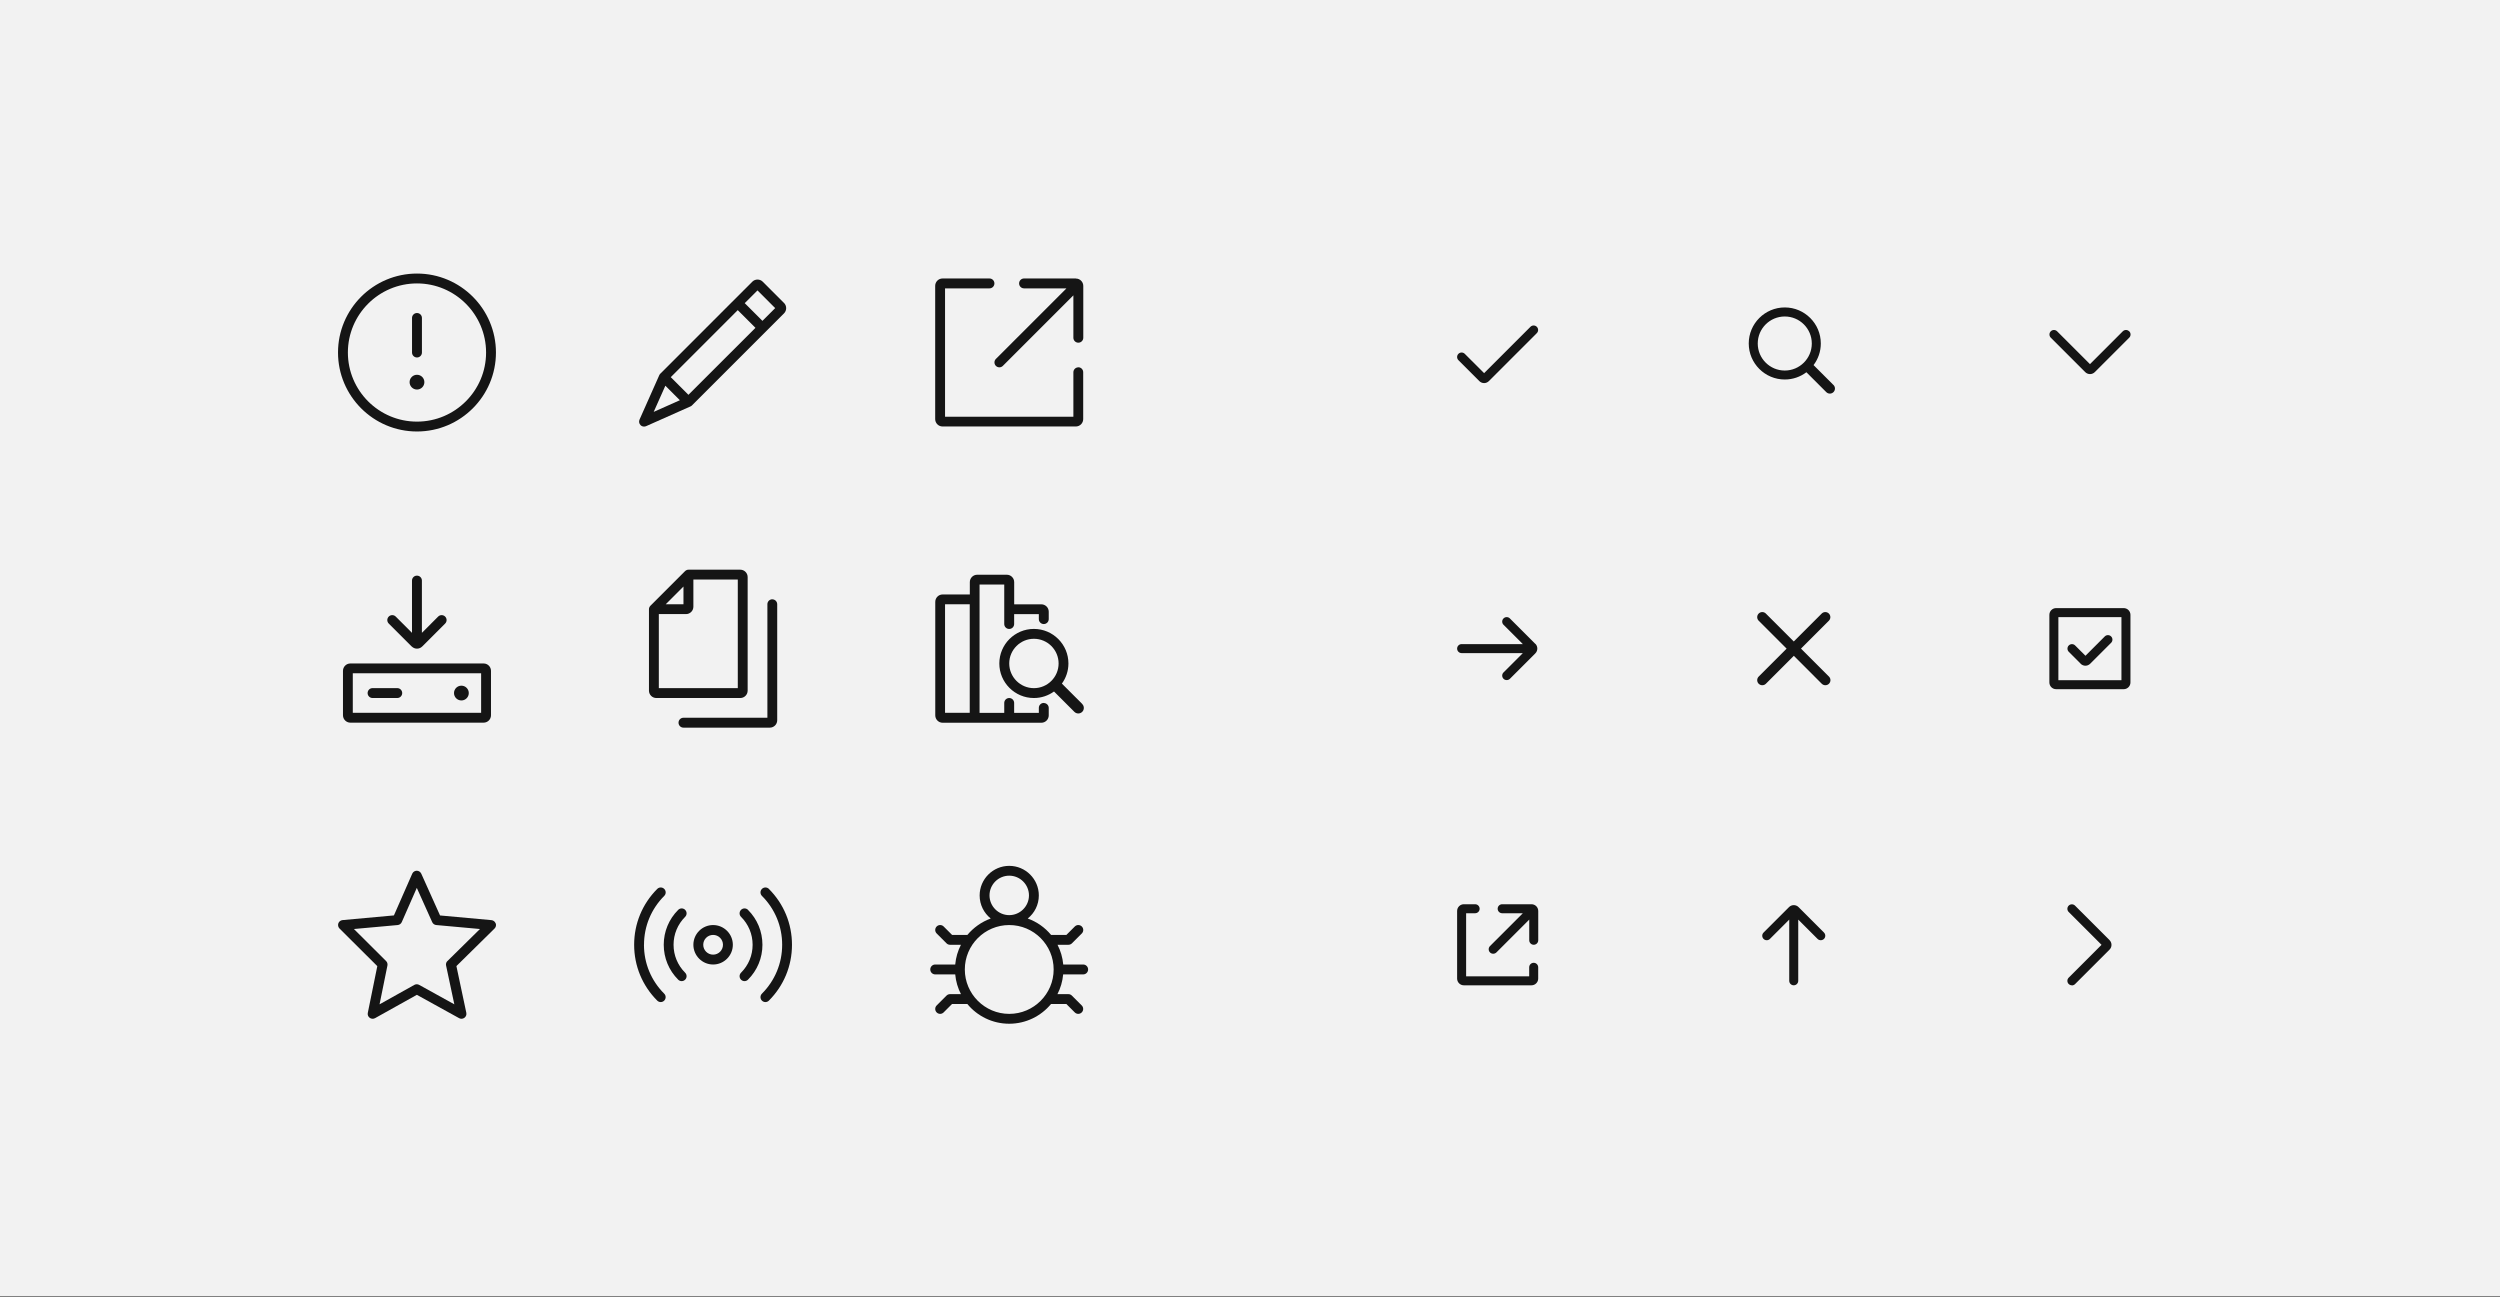 <?xml version="1.0" encoding="UTF-8"?>
<svg id="uuid-246dd8b6-c2da-4671-8f3d-e3d71b49dcb5" data-name="Layer 1" xmlns="http://www.w3.org/2000/svg" viewBox="0 0 555 288">
  <rect x="0" y="0" width="555" height="288" fill="#808080" stroke="none"/>
  <defs>
    <style>
      .uuid-5689de36-e3fa-4a7e-a989-f86ddd1fc4b0 {
        fill: none;
      }

      .uuid-5689de36-e3fa-4a7e-a989-f86ddd1fc4b0, .uuid-f701a594-f0c1-4a50-8771-79b8eb069955, .uuid-501874d2-7bb4-4511-8ae1-acb3eeca4369, .uuid-7735b2a7-9ce6-4c69-98ff-b4e0c6b3076a {
        stroke-width: 0px;
      }

      .uuid-f701a594-f0c1-4a50-8771-79b8eb069955 {
        fill: #151515;
      }

      .uuid-501874d2-7bb4-4511-8ae1-acb3eeca4369 {
        fill: #f2f2f2;
      }

      .uuid-7735b2a7-9ce6-4c69-98ff-b4e0c6b3076a {
        fill: #151515;
      }
    </style>
  </defs>
  <rect class="uuid-501874d2-7bb4-4511-8ae1-acb3eeca4369" y="0" width="555" height="287.71"/>
  <g>
    <g>
      <g id="uuid-90e99d45-5194-44f1-b88d-b5dde123315c" data-name="Edit">
        <g id="uuid-23c4e9c1-cc28-4166-97a9-378c7831a9ff" data-name="uuid-1d6be078-aa86-4553-89bf-2dfdd0e08d01">
          <rect class="uuid-5689de36-e3fa-4a7e-a989-f86ddd1fc4b0" x="140.78" y="60.73" width="35.06" height="35.06"/>
        </g>
        <g id="uuid-5a950eac-9707-4a13-9aba-8183e274df94" data-name="uuid-17fabb7f-e9fe-4984-aec6-0b084d405286">
          <path class="uuid-7735b2a7-9ce6-4c69-98ff-b4e0c6b3076a" d="M174.03,67.24l-4.7-4.7c-.64-.64-1.68-.64-2.32,0l-20.42,20.42c-.1.09-.17.21-.23.33l-4.39,9.87c-.18.41-.09.9.23,1.22.21.21.49.32.78.32.15,0,.3-.03.45-.09l9.87-4.39c.12-.05.23-.13.33-.23l20.42-20.42c.64-.64.64-1.68,0-2.32h0ZM152.84,87.66l-3.93-3.93,14.87-14.88,3.93,3.93-14.88,14.87ZM147.71,85.63l3.22,3.22-5.81,2.59s2.59-5.81,2.59-5.81ZM169.26,71.23l-3.93-3.93,2.83-2.83,3.93,3.93-2.83,2.83Z"/>
        </g>
      </g>
      <g id="uuid-f3ca1c00-6df0-4dbf-b5d8-154f42e706b8" data-name="Copy">
        <g id="uuid-c5417cb6-176d-47b9-bce5-222d2129231d" data-name="uuid-a5318350-8989-4160-8c1b-1e9b3a630b2e">
          <rect class="uuid-5689de36-e3fa-4a7e-a989-f86ddd1fc4b0" x="140.78" y="126.47" width="35.06" height="35.06"/>
        </g>
        <g id="uuid-85e1da80-b43d-4966-a321-caafd9dc539f" data-name="uuid-ef8a37e9-1f4a-454d-957a-fb9cb44484de">
          <path class="uuid-7735b2a7-9ce6-4c69-98ff-b4e0c6b3076a" d="M165.98,153.31v-25.2c0-.91-.74-1.64-1.64-1.64h-11.5c-.15,0-.29.03-.42.09-.13.06-.25.14-.35.24l-7.67,7.67c-.1.1-.18.22-.24.35-.06.13-.09.28-.09.42v18.08c0,.91.74,1.64,1.64,1.64h18.63c.91,0,1.64-.74,1.64-1.64ZM151.73,130.21v3.93h-3.93l3.93-3.93ZM163.79,152.77h-17.53v-16.44h6.03c.91,0,1.64-.74,1.64-1.64v-6.03h9.86v24.1Z"/>
          <path class="uuid-7735b2a7-9ce6-4c69-98ff-b4e0c6b3076a" d="M171.46,133.04c-.61,0-1.1.49-1.1,1.1v25.2h-18.63c-.61,0-1.1.49-1.1,1.1s.49,1.1,1.1,1.1h19.17c.91,0,1.64-.74,1.64-1.64v-25.75c0-.61-.49-1.1-1.1-1.1Z"/>
        </g>
      </g>
      <g id="uuid-de2ccc72-5d39-421c-802a-f7f8a213acbe" data-name="Install">
        <g id="uuid-ade28da4-61f5-4f87-b269-3b23ff65d857" data-name="uuid-2f3e0515-61f9-46a1-872e-57b1f9d8ef66">
          <rect class="uuid-5689de36-e3fa-4a7e-a989-f86ddd1fc4b0" x="75.04" y="126.47" width="35.06" height="35.06"/>
        </g>
        <g id="uuid-7560a533-31b1-473a-b8df-1713b4a7b6cf" data-name="uuid-c1e968cf-3d81-4d42-8687-edfb01a641d5">
          <path class="uuid-7735b2a7-9ce6-4c69-98ff-b4e0c6b3076a" d="M82.71,154.96h5.48c.61,0,1.1-.49,1.1-1.1s-.49-1.1-1.1-1.1h-5.48c-.61,0-1.1.49-1.1,1.1s.49,1.1,1.1,1.1Z"/>
          <path class="uuid-7735b2a7-9ce6-4c69-98ff-b4e0c6b3076a" d="M107.36,147.29h-29.58c-.91,0-1.64.74-1.64,1.64v9.86c0,.91.74,1.64,1.64,1.64h29.58c.91,0,1.64-.74,1.64-1.64v-9.86c0-.91-.74-1.64-1.64-1.64ZM106.81,158.24h-28.49v-8.77h28.49v8.77Z"/>
          <path class="uuid-7735b2a7-9ce6-4c69-98ff-b4e0c6b3076a" d="M91.41,143.52c.32.32.74.48,1.16.48s.84-.16,1.16-.48l5.09-5.09c.43-.43.43-1.12,0-1.55s-1.12-.43-1.55,0l-3.61,3.61v-11.6c0-.61-.49-1.1-1.1-1.1s-1.1.49-1.1,1.1v11.6l-3.61-3.61c-.43-.43-1.12-.43-1.55,0s-.43,1.12,0,1.55l5.09,5.09h0Z"/>
          <circle class="uuid-7735b2a7-9ce6-4c69-98ff-b4e0c6b3076a" cx="102.43" cy="153.86" r="1.64"/>
        </g>
      </g>
      <g id="uuid-c7f7447e-e8ed-45e2-9fc4-6eec64920f3f" data-name="Star">
        <g id="uuid-9c682f68-88b1-456b-88cd-ce806a8a08eb" data-name="uuid-3b193edc-1a69-4f0b-9f0e-f75f369da7b2">
          <rect class="uuid-5689de36-e3fa-4a7e-a989-f86ddd1fc4b0" x="75.04" y="192.21" width="35.06" height="35.06"/>
        </g>
        <g id="uuid-3d2eba07-9df4-48d0-b43d-3f1e66465082" data-name="uuid-637736ca-0589-4d4b-9a17-2865c07b3351">
          <path class="uuid-7735b2a7-9ce6-4c69-98ff-b4e0c6b3076a" d="M110.03,204.99c-.14-.4-.51-.68-.93-.72l-11.41-1.04-4.17-9.28c-.18-.39-.57-.65-1-.65h0c-.43,0-.82.26-1,.65l-4.07,9.27-11.41,1.04c-.42.04-.79.32-.93.72s-.04.85.26,1.15l8.39,8.35-2.11,10.38c-.09.42.08.85.43,1.1.35.25.8.28,1.18.07l9.28-5.18,9.38,5.18c.16.09.35.14.53.14.23,0,.46-.07.65-.22.35-.26.51-.69.42-1.11l-2.2-10.37,8.47-8.34c.3-.3.41-.75.26-1.15h0ZM99.33,213.34c-.27.26-.38.64-.3,1.01l1.83,8.61-7.81-4.32c-.33-.18-.73-.18-1.06,0l-7.73,4.32,1.75-8.62c.07-.36-.04-.73-.3-.99l-7.14-7.11,9.72-.88c.4-.04.74-.29.9-.65l3.34-7.6,3.42,7.61c.16.36.51.61.9.64l9.7.88-7.22,7.11h0Z"/>
        </g>
      </g>
      <g id="uuid-e9d52c94-6b8c-4104-bb35-954cfaa637a2" data-name="Bug">
        <g id="uuid-a2b754d8-6636-4a26-9a2a-d6f96d6b1d31" data-name="uuid-56e3850d-4617-4294-93c8-94c0799d84fd">
          <rect class="uuid-5689de36-e3fa-4a7e-a989-f86ddd1fc4b0" x="206.52" y="192.21" width="35.06" height="35.06"/>
        </g>
        <g id="uuid-c34c4de6-0160-435a-8913-299cecf91398" data-name="uuid-03f8a20b-a3fa-46a1-bebc-d41d7a11966b">
          <path class="uuid-7735b2a7-9ce6-4c69-98ff-b4e0c6b3076a" d="M240.48,214.12h-4.44c-.14-1.57-.59-3.05-1.27-4.38h2.43c.29,0,.57-.12.77-.32l2.19-2.19c.43-.43.43-1.12,0-1.55s-1.12-.43-1.55,0l-1.87,1.87h-3.4c-1.36-1.64-3.14-2.9-5.18-3.64,1.5-1.21,2.46-3.05,2.46-5.12,0-3.63-2.95-6.57-6.57-6.57s-6.57,2.95-6.57,6.57c0,2.07.96,3.91,2.46,5.12-2.03.74-3.82,2.01-5.18,3.64h-3.4l-1.87-1.87c-.43-.43-1.12-.43-1.55,0s-.43,1.12,0,1.55l2.19,2.19c.21.21.48.32.77.32h2.43c-.69,1.34-1.13,2.82-1.27,4.38h-4.44c-.61,0-1.1.49-1.1,1.1s.49,1.1,1.1,1.1h4.44c.14,1.57.59,3.05,1.27,4.38h-2.43c-.29,0-.57.12-.77.32l-2.19,2.19c-.43.43-.43,1.12,0,1.55.21.21.49.32.77.32s.56-.11.77-.32l1.87-1.87h3.4c2.21,2.68,5.56,4.38,9.29,4.38s7.08-1.71,9.29-4.38h3.4l1.87,1.87c.21.21.49.32.77.32s.56-.11.77-.32c.43-.43.43-1.12,0-1.55l-2.19-2.19c-.21-.21-.48-.32-.77-.32h-2.43c.69-1.34,1.13-2.82,1.27-4.38h4.44c.61,0,1.1-.49,1.1-1.1s-.49-1.1-1.1-1.1ZM219.67,198.78c0-2.42,1.97-4.38,4.38-4.38s4.38,1.97,4.38,4.38-1.97,4.38-4.38,4.38-4.38-1.97-4.38-4.38ZM224.05,225.08c-5.44,0-9.86-4.42-9.86-9.86s4.42-9.86,9.86-9.86,9.86,4.42,9.86,9.86-4.42,9.86-9.86,9.86Z"/>
        </g>
      </g>
      <g id="uuid-d317be1a-a2e9-4fc7-8e53-4199020c148c" data-name="Analysis">
        <g id="uuid-5a8d5a5c-0a9a-4ada-acc0-06326d10bada" data-name="uuid-bdc1636c-ed76-4ebe-92ac-421e4594bbc4">
          <rect class="uuid-5689de36-e3fa-4a7e-a989-f86ddd1fc4b0" x="206.52" y="126.47" width="35.06" height="35.06"/>
        </g>
        <g id="uuid-3ffd1253-135e-4092-a22c-aad10cb7a2cf" data-name="uuid-c626a8b2-65e2-40a8-b4f0-3069c3ef786b">
          <path class="uuid-7735b2a7-9ce6-4c69-98ff-b4e0c6b3076a" d="M240.26,156.28l-4.52-4.52c.91-1.26,1.45-2.8,1.45-4.47,0-4.23-3.44-7.67-7.67-7.67s-7.67,3.44-7.67,7.67,3.44,7.67,7.67,7.67c1.67,0,3.21-.54,4.47-1.45l4.52,4.52c.24.24.56.36.87.36s.63-.12.87-.36c.48-.48.48-1.26,0-1.74ZM224.05,147.29c0-3.02,2.46-5.48,5.48-5.48s5.48,2.46,5.48,5.48-2.46,5.48-5.48,5.48-5.48-2.46-5.48-5.48Z"/>
          <path class="uuid-7735b2a7-9ce6-4c69-98ff-b4e0c6b3076a" d="M231.72,156.05c-.61,0-1.1.49-1.1,1.1v1.1h-5.48v-2.19c0-.61-.49-1.1-1.1-1.1s-1.1.49-1.1,1.1v2.19h-5.48v-28.49h5.48v8.77c0,.61.49,1.1,1.1,1.1s1.1-.49,1.1-1.1v-2.19h5.48v1.1c0,.61.49,1.1,1.1,1.1s1.1-.49,1.1-1.1v-1.64c0-.91-.74-1.64-1.64-1.64h-6.03v-4.93c0-.91-.74-1.64-1.64-1.64h-6.57c-.91,0-1.64.74-1.64,1.64v2.74h-6.03c-.91,0-1.64.74-1.64,1.64v25.2c0,.91.74,1.64,1.64,1.64h21.91c.91,0,1.64-.74,1.64-1.64v-1.64c0-.61-.49-1.1-1.1-1.1ZM209.8,134.14h5.48v24.1h-5.48v-24.1Z"/>
        </g>
      </g>
      <g id="uuid-08da1911-6071-48ee-93b0-e9a5f899864c" data-name="Connected">
        <g id="uuid-18c90e9c-1d4f-40f4-9283-45200af6eb62" data-name="uuid-e1744cd8-b8b4-48e0-bbde-42e8ada26e4e">
          <rect class="uuid-5689de36-e3fa-4a7e-a989-f86ddd1fc4b0" x="140.78" y="192.21" width="35.06" height="35.06"/>
        </g>
        <g id="uuid-82d42b85-50f0-41f4-9629-f1c0b5efcc09" data-name="uuid-a7349759-ff94-48fc-a468-05ab67743a72">
          <path class="uuid-7735b2a7-9ce6-4c69-98ff-b4e0c6b3076a" d="M158.31,205.36c-2.42,0-4.38,1.97-4.38,4.38s1.97,4.38,4.38,4.38,4.38-1.97,4.38-4.38-1.97-4.38-4.38-4.38ZM158.31,211.93c-1.21,0-2.19-.98-2.19-2.19s.98-2.19,2.19-2.19,2.19.98,2.19,2.19-.98,2.19-2.19,2.19Z"/>
          <path class="uuid-7735b2a7-9ce6-4c69-98ff-b4e0c6b3076a" d="M170.7,197.34c-.43-.43-1.12-.43-1.55,0s-.43,1.12,0,1.55c2.9,2.9,4.49,6.75,4.49,10.85s-1.6,7.95-4.49,10.85c-.43.43-.43,1.12,0,1.55.21.21.49.32.77.32s.56-.11.77-.32c3.31-3.31,5.13-7.71,5.13-12.4s-1.82-9.09-5.13-12.4h0Z"/>
          <path class="uuid-7735b2a7-9ce6-4c69-98ff-b4e0c6b3076a" d="M166.06,201.99c-.43-.43-1.12-.43-1.55,0-.43.43-.43,1.12,0,1.55,1.66,1.66,2.57,3.86,2.57,6.2s-.91,4.54-2.57,6.2c-.43.43-.43,1.12,0,1.55.21.21.49.32.77.32s.56-.11.77-.32c2.07-2.07,3.21-4.82,3.21-7.75s-1.14-5.68-3.21-7.75h0Z"/>
          <path class="uuid-7735b2a7-9ce6-4c69-98ff-b4e0c6b3076a" d="M152.11,201.99c-.43-.43-1.12-.43-1.55,0-2.07,2.07-3.21,4.82-3.21,7.75s1.14,5.68,3.21,7.75c.21.21.49.32.77.32s.56-.11.77-.32c.43-.43.43-1.12,0-1.55-1.66-1.66-2.57-3.86-2.57-6.2s.91-4.54,2.57-6.2c.43-.43.43-1.12,0-1.55h0Z"/>
          <path class="uuid-7735b2a7-9ce6-4c69-98ff-b4e0c6b3076a" d="M142.97,209.74c0-4.1,1.6-7.95,4.49-10.85.43-.43.43-1.12,0-1.55s-1.12-.43-1.55,0c-3.31,3.31-5.13,7.71-5.13,12.4s1.82,9.09,5.13,12.4c.21.21.49.32.77.32s.56-.11.77-.32c.43-.43.43-1.12,0-1.55-2.9-2.9-4.49-6.75-4.49-10.85h0Z"/>
        </g>
      </g>
      <g id="uuid-767983a2-dfda-4caf-8275-8057644b0546" data-name="Error">
        <g id="uuid-0fdc0456-0726-48ce-b60d-54d3a382cc81" data-name="uuid-6490f3b3-51bb-492a-a2ca-2449b4fe74bd">
          <rect class="uuid-5689de36-e3fa-4a7e-a989-f86ddd1fc4b0" x="75.04" y="60.73" width="35.06" height="35.06"/>
        </g>
        <g id="uuid-2cc04f2d-4ced-4b03-a739-db33042a4bee" data-name="uuid-a5cadb8d-c9f2-4ce6-b210-10e27ac32c7e">
          <path class="uuid-f701a594-f0c1-4a50-8771-79b8eb069955" d="M92.57,79.36c.61,0,1.1-.49,1.1-1.1v-7.67c0-.61-.49-1.1-1.1-1.1s-1.1.49-1.1,1.1v7.67c0,.61.49,1.1,1.1,1.1Z"/>
          <path class="uuid-f701a594-f0c1-4a50-8771-79b8eb069955" d="M92.57,60.73c-9.67,0-17.53,7.86-17.53,17.53s7.86,17.53,17.53,17.53,17.53-7.86,17.53-17.53-7.86-17.53-17.53-17.53ZM92.57,93.6c-8.46,0-15.34-6.88-15.34-15.34s6.88-15.34,15.34-15.34,15.34,6.88,15.34,15.34-6.88,15.34-15.34,15.34Z"/>
          <circle class="uuid-f701a594-f0c1-4a50-8771-79b8eb069955" cx="92.57" cy="84.84" r="1.64"/>
        </g>
      </g>
      <g id="uuid-57118f1a-385b-444f-b0b2-3cb6912aed9a" data-name="External link">
        <g id="uuid-35c4953c-7a2d-49d2-b289-eac9f745d3f0" data-name="uuid-055a4e31-2e95-4b1b-ab30-07668125d81e">
          <rect class="uuid-5689de36-e3fa-4a7e-a989-f86ddd1fc4b0" x="206.52" y="60.73" width="35.06" height="35.06"/>
        </g>
        <g id="uuid-e34ce804-b03c-4433-a959-15309de58e84" data-name="uuid-84408a78-9d7f-4c5b-8827-3618b842dc58">
          <path class="uuid-7735b2a7-9ce6-4c69-98ff-b4e0c6b3076a" d="M238.84,61.82h-11.5c-.61,0-1.1.49-1.1,1.1s.49,1.1,1.1,1.1h9.41l-15.66,15.66c-.43.43-.43,1.12,0,1.55.21.21.49.32.77.32s.56-.11.77-.32l15.66-15.66v9.41c0,.61.49,1.1,1.1,1.1s1.1-.49,1.1-1.1v-11.5c0-.91-.74-1.64-1.64-1.64h0Z"/>
          <path class="uuid-7735b2a7-9ce6-4c69-98ff-b4e0c6b3076a" d="M239.39,81.55c-.61,0-1.1.49-1.1,1.1v9.86h-28.49v-28.49h9.86c.61,0,1.1-.49,1.1-1.1s-.49-1.1-1.1-1.1h-10.41c-.91,0-1.64.74-1.64,1.64v29.58c0,.91.74,1.64,1.64,1.64h29.58c.91,0,1.64-.74,1.64-1.64v-10.41c0-.61-.49-1.1-1.1-1.1Z"/>
        </g>
      </g>
    </g>
    <g>
      <g id="uuid-9587fc62-0425-4d46-b779-6d8c304cd0ea" data-name="rh-micron-arrow-right">
        <g id="uuid-2cf7a649-ff68-4b85-a49d-370f8298527f" data-name="uuid-1b9a6ab0-426a-4f4c-934c-e7623255b767">
          <rect class="uuid-5689de36-e3fa-4a7e-a989-f86ddd1fc4b0" x="322.48" y="134" width="20" height="20"/>
        </g>
        <g id="uuid-cd84120f-8e63-4f37-9d6b-04116166ed38" data-name="uuid-26f546fe-47b4-4c71-98b9-966508f879f8">
          <path class="uuid-7735b2a7-9ce6-4c69-98ff-b4e0c6b3076a" d="M340.84,142.94l-5.65-5.65c-.39-.39-1.02-.39-1.41,0s-.39,1.02,0,1.41l4.29,4.29h-13.59c-.55,0-1,.45-1,1s.45,1,1,1h13.59l-4.29,4.29c-.39.39-.39,1.02,0,1.41.2.2.45.29.71.29s.51-.1.71-.29l5.65-5.65c.58-.59.58-1.54,0-2.12h0Z"/>
        </g>
      </g>
      <g id="uuid-0a24a015-53c7-4c45-9575-71247559a930" data-name="rh-micron-arrow-up">
        <g id="uuid-f99dddd3-1d47-48ea-9f82-d0821455f5de" data-name="uuid-5a9e159e-eaa9-49ac-a81a-305a353ea955">
          <rect class="uuid-5689de36-e3fa-4a7e-a989-f86ddd1fc4b0" x="388.22" y="199.74" width="20" height="20"/>
        </g>
        <g id="uuid-62a2e9f1-c81b-4fa9-898d-700808c804e6" data-name="uuid-6fccba95-53b9-40f2-a197-40997f62db84">
          <path class="uuid-7735b2a7-9ce6-4c69-98ff-b4e0c6b3076a" d="M404.93,207.03l-5.65-5.65c-.58-.59-1.54-.59-2.12,0l-5.65,5.65c-.39.39-.39,1.02,0,1.41s1.02.39,1.41,0l4.29-4.29v13.59c0,.55.45,1,1,1s1-.45,1-1v-13.59l4.29,4.29c.2.2.45.29.71.29s.51-.1.71-.29c.39-.39.39-1.02,0-1.41h0Z"/>
        </g>
      </g>
      <g id="uuid-ba46dfff-97fd-4c2d-9b66-276b40067f4b" data-name="rh-micron-caret-down">
        <g id="uuid-463ec826-39e2-4002-aa75-4988088285f3" data-name="uuid-d6d04c11-6ca8-4356-9660-ac47de3cdaef">
          <rect class="uuid-5689de36-e3fa-4a7e-a989-f86ddd1fc4b0" x="453.96" y="68.26" width="20" height="20"/>
        </g>
        <g id="uuid-233e375e-06c4-4ea3-b164-25bd10a57705" data-name="uuid-56d1cbbc-077f-44a8-99d7-963a661ff97f">
          <path class="uuid-7735b2a7-9ce6-4c69-98ff-b4e0c6b3076a" d="M472.67,73.55c-.39-.39-1.02-.39-1.41,0l-7.29,7.29-7.29-7.29c-.39-.39-1.02-.39-1.41,0s-.39,1.02,0,1.41l7.65,7.65c.29.29.68.44,1.06.44s.77-.15,1.06-.44l7.65-7.65c.39-.39.39-1.02,0-1.41h0Z"/>
        </g>
      </g>
      <g id="uuid-efd376d2-7956-4346-bee3-d34f3bd2fbe0" data-name="rh-micron-caret-right">
        <g id="uuid-0f500b4f-248d-4027-9202-e8499ed6ccab" data-name="uuid-8935e93d-4b2e-46cf-a6e5-dc0490f9ae45">
          <rect class="uuid-5689de36-e3fa-4a7e-a989-f86ddd1fc4b0" x="453.96" y="199.74" width="20" height="20"/>
        </g>
        <g id="uuid-9e26a65f-883a-43a4-8583-29b877701f2d" data-name="uuid-63c092b8-958b-497c-9ecd-3bf9de882a04">
          <path class="uuid-7735b2a7-9ce6-4c69-98ff-b4e0c6b3076a" d="M459.96,218.74c-.26,0-.51-.1-.71-.29-.39-.39-.39-1.02,0-1.41l7.29-7.29-7.29-7.29c-.39-.39-.39-1.02,0-1.41s1.02-.39,1.41,0l7.65,7.65c.59.59.59,1.54,0,2.12l-7.65,7.65c-.2.2-.45.29-.71.29h0Z"/>
        </g>
      </g>
      <g id="uuid-e401cd57-3ee6-48db-8f52-f613e88b40ed" data-name="rh-micron-checkmark">
        <g id="uuid-60ed796c-ffab-49e8-850c-c1489fa4ea36" data-name="uuid-11895641-d03f-4318-a667-60f354c381f5">
          <rect class="uuid-5689de36-e3fa-4a7e-a989-f86ddd1fc4b0" x="322.48" y="68.26" width="20" height="20"/>
        </g>
        <g id="uuid-3919a411-a087-435f-bc54-49a22323f473" data-name="uuid-8f6cdc14-29c0-44ac-a8f3-e41f2a27c42e">
          <path class="uuid-7735b2a7-9ce6-4c69-98ff-b4e0c6b3076a" d="M329.48,85.05c-.38,0-.77-.15-1.06-.44l-4.65-4.65c-.39-.39-.39-1.02,0-1.41s1.02-.39,1.41,0l4.29,4.29,10.29-10.29c.39-.39,1.02-.39,1.41,0,.39.39.39,1.02,0,1.41l-10.65,10.65c-.29.29-.68.44-1.06.44h0Z"/>
        </g>
      </g>
      <g id="uuid-830c9391-f0d4-48a4-93ee-f910a90d1ff7" data-name="rh-micron-checkbox-complete">
        <g id="uuid-e1bda4ef-e437-463e-bd51-77806cf0fe79" data-name="uuid-bd81270f-fa7d-49b8-89eb-026f9b5a90f0">
          <rect class="uuid-5689de36-e3fa-4a7e-a989-f86ddd1fc4b0" x="453.96" y="134" width="20" height="20"/>
        </g>
        <g id="uuid-91e2781c-c74b-4d4e-9b69-d2ed1049c63d" data-name="uuid-91a961e5-4400-4687-a081-990a23976d15">
          <path class="uuid-7735b2a7-9ce6-4c69-98ff-b4e0c6b3076a" d="M471.46,135h-15c-.83,0-1.5.67-1.5,1.5v15c0,.83.67,1.5,1.5,1.5h15c.83,0,1.5-.67,1.5-1.5v-15c0-.83-.67-1.5-1.5-1.5ZM470.96,151h-14v-14h14v14Z"/>
          <path class="uuid-7735b2a7-9ce6-4c69-98ff-b4e0c6b3076a" d="M461.9,147.35c.29.29.68.44,1.06.44s.77-.15,1.06-.44l4.65-4.65c.39-.39.39-1.02,0-1.41s-1.02-.39-1.41,0l-4.29,4.29-2.29-2.29c-.39-.39-1.02-.39-1.41,0s-.39,1.02,0,1.41l2.65,2.65h0Z"/>
        </g>
      </g>
      <g id="uuid-5a59eb3a-17d9-4153-af93-d99fcd27fce1" data-name="rh-micron-close">
        <g id="uuid-d234ec7e-32f4-474c-b19b-1be8914b2e15" data-name="uuid-ee2dea7c-f5ae-4590-82ec-ae3f366669fd">
          <rect class="uuid-5689de36-e3fa-4a7e-a989-f86ddd1fc4b0" x="388.22" y="134" width="20" height="20"/>
        </g>
        <g id="uuid-e005e552-60ce-4ca5-bb39-3c089f1fd8d6" data-name="uuid-b1b34f63-ee3d-4ed8-a84a-cf8a7602f105">
          <path class="uuid-7735b2a7-9ce6-4c69-98ff-b4e0c6b3076a" d="M399.81,144l6.2-6.2c.44-.44.44-1.15,0-1.59-.44-.44-1.15-.44-1.59,0l-6.2,6.2-6.2-6.2c-.44-.44-1.15-.44-1.59,0-.44.44-.44,1.15,0,1.59l6.2,6.2-6.2,6.2c-.44.44-.44,1.15,0,1.59.22.22.51.33.8.33s.58-.11.8-.33l6.2-6.2,6.2,6.2c.22.22.51.33.8.33s.58-.11.8-.33c.44-.44.44-1.15,0-1.59l-6.2-6.2Z"/>
        </g>
      </g>
      <g id="uuid-f85df4ef-c027-4dd3-bd23-d6a497c15251" data-name="rh-micron-external-link">
        <g id="uuid-933bbba8-6fec-40c9-99f2-8ed30a908450" data-name="uuid-9e74969f-2599-4590-9789-ca23572ab628">
          <rect class="uuid-5689de36-e3fa-4a7e-a989-f86ddd1fc4b0" x="322.48" y="199.74" width="20" height="20"/>
        </g>
        <g id="uuid-54ec2202-11dd-494b-a13a-d3ebffce13fa" data-name="uuid-3846e8b7-4a41-45b3-b795-34c22aa57b5b">
          <path class="uuid-7735b2a7-9ce6-4c69-98ff-b4e0c6b3076a" d="M340.48,213.74c-.55,0-1,.45-1,1v2h-14v-14h2c.55,0,1-.45,1-1s-.45-1-1-1h-2.5c-.83,0-1.5.67-1.5,1.5v15c0,.83.67,1.5,1.5,1.5h15c.83,0,1.5-.67,1.5-1.5v-2.5c0-.55-.45-1-1-1Z"/>
          <path class="uuid-7735b2a7-9ce6-4c69-98ff-b4e0c6b3076a" d="M339.98,200.74h-6.5c-.55,0-1,.45-1,1s.45,1,1,1h4.59l-7.29,7.29c-.39.39-.39,1.02,0,1.41.2.2.45.29.71.29s.51-.1.71-.29l7.29-7.29v4.59c0,.55.45,1,1,1s1-.45,1-1v-6.5c0-.83-.67-1.5-1.5-1.5h0Z"/>
        </g>
      </g>
      <g id="uuid-e101381b-01fd-4302-880a-ef3232fc2292" data-name="rh-micron-search">
        <g id="uuid-c116f324-bd9c-48e9-b7b6-e9597ba30bdc" data-name="uuid-79bc1443-07d2-408b-aba8-f71e6a254671">
          <rect class="uuid-5689de36-e3fa-4a7e-a989-f86ddd1fc4b0" x="388.22" y="68.26" width="20" height="20"/>
        </g>
        <g id="uuid-752847d1-edcf-49b5-a84e-6bf7d0e09557" data-name="uuid-835bab82-643f-43bc-b159-32ac720ea4ea">
          <path class="uuid-7735b2a7-9ce6-4c69-98ff-b4e0c6b3076a" d="M407.02,85.46l-4.41-4.41c1.01-1.34,1.61-3,1.61-4.8,0-4.41-3.59-8-8-8s-8,3.59-8,8,3.59,8,8,8c1.8,0,3.46-.6,4.8-1.61l4.41,4.41c.22.22.51.33.8.33s.58-.11.8-.33c.44-.44.44-1.15,0-1.59ZM390.22,76.26c0-3.31,2.69-6,6-6s6,2.69,6,6-2.69,6-6,6-6-2.69-6-6Z"/>
        </g>
      </g>
    </g>
  </g>
</svg>